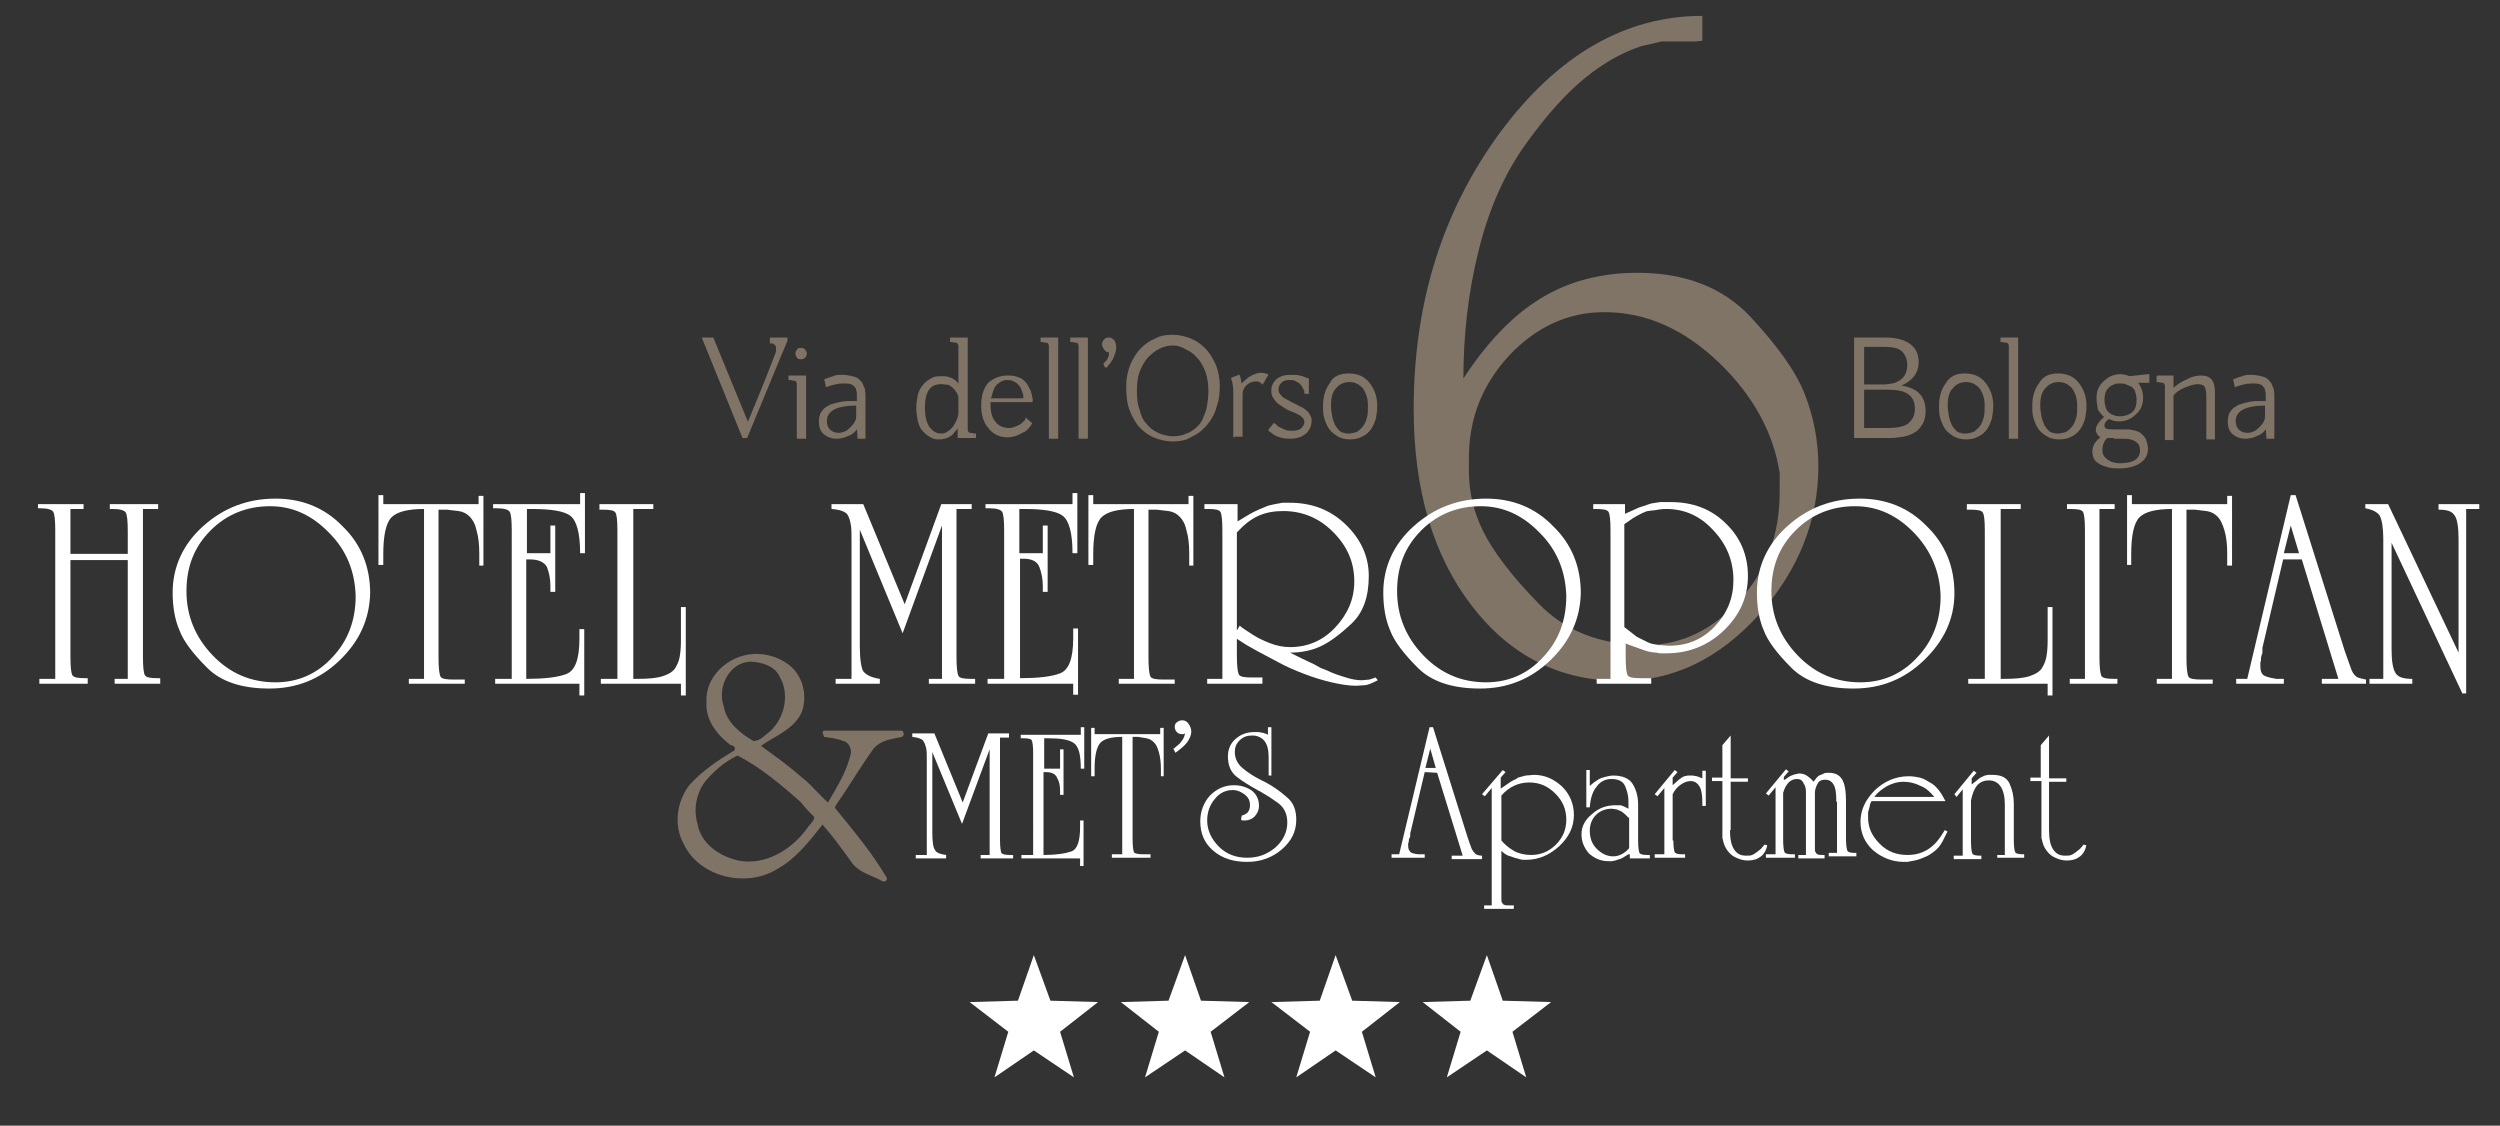 <?xml version="1.0" encoding="utf-8"?>
<!-- Generator: Adobe Illustrator 21.0.0, SVG Export Plug-In . SVG Version: 6.00 Build 0)  -->
<svg version="1.1" xmlns="http://www.w3.org/2000/svg" xmlns:xlink="http://www.w3.org/1999/xlink" x="0px" y="0px"
	 viewBox="0 0 362 163" style="enable-background:new 0 0 362 163;" xml:space="preserve">
<rect x="0" y="0" width="362" height="163" fill="#333333" stroke="none"/>
<style type="text/css">
	.st0{display:none;}
	.st1{display:inline;fill:#FF0049;}
	.st2{fill:#7F7466;}
	.st3{fill:#FFFFFF;}
	.st4{fill:#7F7466;stroke:#7F7466;stroke-width:0.25;}
</style>
<g id="Livello_3" class="st0">
	<rect x="-83" y="-102" class="st1" width="541" height="401"/>
</g>
<g id="Livello_1">
	<g>
		<path class="st2" d="M246.5,5.9l-0.9,0.1h-0.7h-0.7h-0.6c-1.2,0-2.3,0-3,0l-3,0.7c-2.7,0.9-5.4,2.4-8.1,4.6
			c-2.7,2.2-5.6,5.4-8.6,9.6c-3,4.2-5.3,9.3-6.8,15.4c-1.5,6-2.2,12.2-2.2,18.5c3.4-5.2,7.1-9.1,11.2-11.6c4.1-2.5,8.8-3.7,14-3.7
			c6.9,0,12.3,2.1,16.3,6.3c3.9,4.2,6.6,7.9,7.9,11.2c1.3,3.3,2,6.8,2,10.5c0,7.9-2.9,15.1-8.6,21.5c-5.8,6.4-12.4,9.6-20,9.6
			c-8.8,0-16-3.6-21.6-10.9c-5.6-7.3-8.4-16.8-8.4-28.5c0-15.4,4.2-28.7,12.5-40C225.5,8,235.3,2.3,246.5,2.3V5.9z M257.7,69.9v-1.4
			c-0.9-5.8-3.8-11.2-8.8-16c-5-4.8-10.5-7.3-16.6-7.3c-5.2,0-9.8,2.1-13.7,6.2c-3.9,4.2-5.9,9.1-5.9,14.9v1v1c0,3,0.7,5.9,2.1,8.7
			c1.4,2.8,4,6.3,7.9,10.3c3.9,4.1,9.1,6.1,15.6,6.1c5.2,0,9.7-2.2,13.6-6.5c3.9-4.3,5.8-9.5,5.8-15.7V69.9z"/>
	</g>
	<g>
		<path class="st3" d="M10.2,81.1v14c0,1.5,0.1,2.4,0.3,2.7c0.2,0.3,0.8,0.4,1.8,0.4h0.4V99h-7v-0.7H8V76.8c0-1.5-0.1-2.4-0.3-2.7
			c-0.2-0.3-0.8-0.5-1.8-0.5H5.5V73h6.6v0.7h-1.9v6.5h8.3v-3.3c0-1.5-0.1-2.4-0.3-2.7c-0.2-0.3-0.8-0.5-1.8-0.5h-0.5V73h7v0.7h-2.2
			v21.4c0,1.5,0.1,2.4,0.3,2.7c0.2,0.3,0.8,0.4,1.8,0.4h0.4V99h-6.6v-0.7h1.9V81.1H10.2z"/>
		<path class="st3" d="M49.2,95.6c-2.9,2.8-6.3,4.1-10.2,4.1c-4,0-7-1-9-3c-2-2-3.4-3.8-4-5.4c-0.7-1.6-1-3.5-1-5.5
			c0-3.7,1.5-7,4.4-9.6c3-2.7,6.5-4,10.5-4c3.8,0,7.1,1.3,9.7,4c2.7,2.6,4,5.9,4,9.7C53.5,89.6,52.1,92.8,49.2,95.6z M47.7,77.2
			c-2.5-2.6-5.3-3.9-8.6-3.9c-3.4,0-6.3,1.2-8.6,3.5c-2.4,2.4-3.5,5.3-3.5,8.8c0,3.6,1.3,6.7,3.8,9.3c2.5,2.6,5.5,3.9,9.1,3.9
			c3.2,0,6-1.2,8.2-3.6c2.3-2.4,3.4-5.4,3.4-8.9C51.4,82.8,50.2,79.7,47.7,77.2z"/>
		<path class="st3" d="M70.1,81.9h-0.7v-1.7c0-1.3-0.1-2.4-0.4-3.4c-0.2-1-0.6-1.6-1-2c-0.4-0.4-0.9-0.7-1.6-0.8l-1.7-0.2h-0.2h-0.2
			h-0.4h-0.4v21.4c0,1.5,0.1,2.4,0.3,2.8c0.2,0.3,0.8,0.4,1.9,0.4h1.6V99h-8.1v-0.7h2.2V73.7c-2.3,0-3.9,0.4-4.7,1.2
			c-0.8,0.8-1.2,2.6-1.2,5.3v1.6h-0.7V71.7h0.7V73h13.8v-1.2h0.7V81.9z"/>
		<path class="st3" d="M71.7,99v-0.7h2.4V76.8c0-1.5-0.1-2.4-0.3-2.7c-0.2-0.3-0.8-0.5-1.8-0.5h-0.6V73h12.6v-1.6h0.7v8.7h-0.7
			c0-2.9-0.5-4.7-1.4-5.4c-0.9-0.7-2.8-1-5.6-1h-0.7v6.4h3.4v-4h0.7v9.6h-0.7v-0.4v-0.5c0-1-0.2-1.9-0.5-2.7
			C78.8,81.4,78,81,76.7,81h-0.2h-0.3v17.3c2.5,0,4.5-0.2,5.8-0.7c1.3-0.5,1.9-2.2,1.9-5.1v-1.4h0.7v9.6h-0.7V99H71.7z"/>
		<path class="st3" d="M91.5,98.3h0.8c1.6,0,2.8-0.1,3.7-0.4c0.9-0.3,1.5-0.7,1.8-1.2c0.3-0.5,0.5-1,0.6-1.5
			c0.1-0.5,0.2-1.3,0.2-2.4v-4.9h0.7v12.8h-0.7V99H87v-0.7h2.4V76.8c0-1.5-0.1-2.3-0.3-2.6c-0.2-0.3-0.8-0.4-1.8-0.4h-0.5V73h7.8
			v0.7h-2.9V98.3z"/>
		<path class="st3" d="M140.7,73.7h-2.2v21.4c0,1.5,0.1,2.4,0.3,2.8c0.2,0.3,0.8,0.4,1.8,0.4h0.6V99h-6.7v-0.7h1.9V76.1l-5.7,15.6
			l-6.2-15v16.8c0,1.9,0.2,3.2,0.5,3.7c0.4,0.5,1.1,0.9,2.4,1.1V99H121v-0.7h2.3V78.2c0-0.9,0-1.7-0.1-2.2c-0.1-0.6-0.2-1-0.5-1.5
			c-0.3-0.4-1-0.7-2.3-0.8V73h4.6l6,14.5l5.3-14.5h4.4V73.7z"/>
		<path class="st3" d="M143,99v-0.7h2.4V76.8c0-1.5-0.1-2.4-0.3-2.7c-0.2-0.3-0.8-0.5-1.8-0.5h-0.6V73h12.6v-1.6h0.7v8.7h-0.7
			c0-2.9-0.5-4.7-1.4-5.4c-0.9-0.7-2.8-1-5.6-1h-0.7v6.4h3.4v-4h0.7v9.6H151v-0.4v-0.5c0-1-0.2-1.9-0.5-2.7
			c-0.3-0.8-1.1-1.2-2.3-1.2h-0.2h-0.3v17.3c2.5,0,4.5-0.2,5.8-0.7c1.3-0.5,1.9-2.2,1.9-5.1v-1.4h0.7v9.6h-0.7V99H143z"/>
		<path class="st3" d="M172.9,81.9h-0.7v-1.7c0-1.3-0.1-2.4-0.4-3.4c-0.2-1-0.6-1.6-1-2c-0.4-0.4-0.9-0.7-1.6-0.8l-1.7-0.2h-0.2
			h-0.2h-0.4h-0.4v21.4c0,1.5,0.1,2.4,0.3,2.8c0.2,0.3,0.8,0.4,1.9,0.4h1.6V99H162v-0.7h2.2V73.7c-2.3,0-3.9,0.4-4.7,1.2
			c-0.8,0.8-1.2,2.6-1.2,5.3v1.6h-0.7V71.7h0.7V73h13.8v-1.2h0.7V81.9z"/>
		<path class="st3" d="M199.1,98.7l-0.2,0.1c-0.4,0.2-0.7,0.3-1.1,0.4l-1.4,0.1c-1.1,0-2.3-0.2-3.6-0.5c-1.3-0.3-2.6-0.7-3.9-1.2
			c-1.3-0.5-2.5-1-3.6-1.6l-3.2-1.7l-1.6-0.9l-1.4-0.9v2.4c0,1.5,0.1,2.4,0.3,2.8c0.2,0.3,0.8,0.4,1.8,0.4h1.6V99h-8v-0.7h2.2V76.8
			c0-1.5-0.1-2.4-0.3-2.7c-0.2-0.3-0.8-0.4-1.8-0.4h-0.5V73h4.8v2.5c1-0.6,1.8-1.1,2.4-1.4c0.6-0.3,1.1-0.5,1.6-0.7
			c0.4-0.2,0.9-0.3,1.4-0.4l1.1-0.2h1.1c3.1,0,5.8,1,8,3.1c2.2,2.1,3.4,4.6,3.4,7.5c0,3-0.8,5.3-2.5,6.9c-1.7,1.6-3.2,2.7-4.5,3.3
			c-1.3,0.6-2.8,0.9-4.4,0.9l1.6,0.8l1.9,0.9l0.9,0.5l1,0.4c0.8,0.4,1.7,0.7,2.7,1c0.9,0.3,1.7,0.4,2.3,0.4l1.1-0.1l0.9-0.3l0.3,0.4
			L199.1,98.7z M179.5,90.6c0.6,0.5,1.3,0.9,1.9,1.3c0.6,0.4,1.4,0.8,2.4,1.2c1,0.4,2,0.6,3,0.6c2.5,0,4.7-0.9,6.5-2.8
			c1.8-1.9,2.8-4.1,2.8-6.7c0-2.8-1-5.1-3.1-7.2c-2-2-4.4-3-7.2-3c-1.3,0-2.5,0.2-3.6,0.7c-1.1,0.5-2.1,1.3-3.1,2.4v14.2L179.5,90.6
			z"/>
		<path class="st3" d="M224.5,95.6c-2.9,2.8-6.3,4.1-10.2,4.1c-4,0-7-1-9-3c-2-2-3.4-3.8-4-5.4c-0.7-1.6-1-3.5-1-5.5
			c0-3.7,1.5-7,4.4-9.6c3-2.7,6.5-4,10.5-4c3.8,0,7.1,1.3,9.7,4c2.7,2.6,4,5.9,4,9.7C228.8,89.6,227.4,92.8,224.5,95.6z M223,77.2
			c-2.5-2.6-5.3-3.9-8.6-3.9c-3.4,0-6.3,1.2-8.6,3.5c-2.4,2.4-3.5,5.3-3.5,8.8c0,3.6,1.3,6.7,3.8,9.3c2.5,2.6,5.5,3.9,9.1,3.9
			c3.2,0,6-1.2,8.2-3.6c2.3-2.4,3.4-5.4,3.4-8.9C226.7,82.8,225.5,79.7,223,77.2z"/>
		<path class="st3" d="M231.1,98.3h2.1V76.8c0-1.5-0.1-2.4-0.3-2.7c-0.2-0.3-0.8-0.4-1.8-0.4h-0.4V73h4.6v1.4l2-0.9l1.8-0.6l1.3-0.2
			h1.5c3.2,0,5.9,1,8,3.1c2.1,2,3.2,4.6,3.2,7.6c0,3.1-1.2,5.7-3.5,7.9c-2.3,2.2-5.1,3.3-8.3,3.3h-0.7c-0.3,0-0.5,0-0.7-0.1
			c-0.5,0-1.1-0.1-1.7-0.3c-0.6-0.2-1.1-0.4-1.4-0.5c-0.3-0.1-0.8-0.3-1.4-0.5v1.9c0,1.5,0.1,2.4,0.3,2.7c0.2,0.3,0.8,0.4,1.8,0.4
			h1.6V99h-7.9V98.3z M237,92.2l1.6,0.8c0.4,0.2,0.9,0.3,1.5,0.4l1.6,0.1c2.6,0,4.8-0.9,6.6-2.8c1.8-1.9,2.7-4.1,2.7-6.7
			c0-2.8-1-5.2-2.9-7.2c-1.9-2.1-4.2-3.1-6.8-3.1c-0.7,0-1.3,0.1-1.8,0.2c-0.4,0-0.7,0.1-0.9,0.1c-0.2,0-0.5,0.2-0.8,0.3
			c-0.4,0.2-0.8,0.4-1.3,0.7l-1.3,0.9v14.9L237,92.2z"/>
		<path class="st3" d="M278.6,95.6c-2.9,2.8-6.3,4.1-10.2,4.1c-4,0-7-1-9-3c-2-2-3.4-3.8-4-5.4c-0.7-1.6-1-3.5-1-5.5
			c0-3.7,1.5-7,4.4-9.6c3-2.7,6.5-4,10.5-4c3.8,0,7.1,1.3,9.7,4c2.7,2.6,4,5.9,4,9.7C283,89.6,281.5,92.8,278.6,95.6z M277.2,77.2
			c-2.5-2.6-5.3-3.9-8.6-3.9c-3.4,0-6.3,1.2-8.6,3.5c-2.4,2.4-3.5,5.3-3.5,8.8c0,3.6,1.3,6.7,3.8,9.3c2.5,2.6,5.5,3.9,9.1,3.9
			c3.2,0,6-1.2,8.2-3.6c2.3-2.4,3.4-5.4,3.4-8.9C280.9,82.8,279.6,79.7,277.2,77.2z"/>
		<path class="st3" d="M289.4,98.3h0.8c1.6,0,2.8-0.1,3.7-0.4c0.9-0.3,1.5-0.7,1.8-1.2c0.3-0.5,0.5-1,0.6-1.5
			c0.1-0.5,0.2-1.3,0.2-2.4v-4.9h0.7v12.8h-0.7V99h-11.5v-0.7h2.4V76.8c0-1.5-0.1-2.3-0.3-2.6c-0.2-0.3-0.8-0.4-1.8-0.4h-0.5V73h7.8
			v0.7h-2.9V98.3z"/>
		<path class="st3" d="M304,95.1c0,1.5,0.1,2.4,0.3,2.8c0.2,0.3,0.8,0.4,1.9,0.4h0.4V99h-6.9v-0.7h2.2V76.8c0-1.5-0.1-2.4-0.3-2.7
			c-0.2-0.3-0.8-0.4-1.8-0.4h-0.5V73h6.9v0.7H304V95.1z"/>
		<path class="st3" d="M323.2,81.9h-0.7v-1.7c0-1.3-0.1-2.4-0.4-3.4s-0.6-1.6-1-2c-0.4-0.4-0.9-0.7-1.6-0.8l-1.7-0.2h-0.2h-0.2H317
			h-0.4v21.4c0,1.5,0.1,2.4,0.3,2.8c0.2,0.3,0.8,0.4,1.9,0.4h1.6V99h-8.1v-0.7h2.2V73.7c-2.3,0-3.9,0.4-4.7,1.2
			c-0.8,0.8-1.2,2.6-1.2,5.3v1.6H308V71.7h0.7V73h13.8v-1.2h0.7V81.9z"/>
		<path class="st3" d="M330.6,81l-3,12.8l0,0.3l0,0.2c0,0.2,0,0.4-0.1,0.5l-0.1,0.4c0,0.3,0,0.5-0.1,0.7l0,0.6
			c0,0.7,0.2,1.2,0.7,1.4c0.5,0.2,1,0.3,1.6,0.4h0.2h0.2h0.4h0.3V99h-6.9v-0.7h1.6l6.3-26.6h0.7l7.1,22.5l0.6,1.7l0.4,1.1
			c0.2,0.5,0.5,0.9,0.9,1.1c0.3,0.1,0.7,0.2,1.2,0.3V99h-6.4v-0.7l2.4,0L333.3,81L330.6,81z M331.7,76.1l-1,4l2.2,0L331.7,76.1z"/>
		<path class="st3" d="M356.5,100.3l-10.2-21.7V94c0,1.8,0.2,2.9,0.6,3.5c0.4,0.6,1.2,0.8,2.4,0.8V99h-6.2v-0.7h2V78
			c0-1.6-0.2-2.7-0.5-3.3c-0.3-0.5-1-0.9-2.1-1.1V73l3.3,0L356,94.5V78c0-1.7-0.2-2.9-0.6-3.4c-0.4-0.6-1.1-0.8-2.3-0.8V73h5.9v0.7
			h-1.9v26.7H356.5z"/>
	</g>
	<g>
		<g>
			<path class="st2" d="M109.1,94.7c1.7-0.1,3.5,0.4,4.9,1.4c2.2,1.5,3,4.5,2.1,7c-1.1,2.5-3.8,3.4-5.9,4.9c1.9,1.4,3.9,2.8,5.7,4.4
				c1.5,1.1,2.6,2.6,4,3.8c1.2-2.1,2.6-4.3,3.2-6.7c0.3-0.8,0-1.7-0.7-2.1c-1-0.4-2.1-0.6-3.1-0.7c0-0.3-0.4-0.7,0-0.9
				c3.8,0,7.5,0,11.3,0c0.3,0.2,0.4,0.7,0,0.9c-1.5,0.3-3.1,0.5-4.1,1.7c-1.9,2.6-3.5,5.4-5.4,8.1c-0.1,0.2-0.3,0.4-0.1,0.6
				c2.6,3.2,5.3,6.4,7.4,10c0.2,0.5-0.5,0.7-0.8,0.4c-1.5-0.8-3.4-1.2-4.4-2.8c-1.3-1.8-2.6-3.6-4.1-5.3c-1.9,2.4-3.8,4.9-6.5,6.4
				c-4.4,2.8-11.3,1.3-13.6-3.6c-1.5-2.7-1-6.1,0.8-8.5c1.8-2,4-3.5,6.3-4.9c0.5-0.1,0.4-0.9-0.3-0.9c-2-1.5-3.7-3.7-3.5-6.3
				C102.1,98,105.4,94.9,109.1,94.7z M108.7,95.8c-3.1,0.1-4.9,3.7-3.9,6.5c0.4,2.3,2.4,3.9,4.3,5c1,0,1.7-0.9,2.4-1.4
				c2.1-1.9,2.9-5.4,1.4-7.9C112.2,96.4,110.3,95.9,108.7,95.8z M106.8,109.4c-1.9,0.9-3.5,2.3-4.8,3.9c-1.2,1.7-1.6,3.9-1,6
				c0.5,2.9,3.2,4.7,5.9,5.3c3.9,0.8,7.8-1.6,10-4.7c0.3-0.5,1-1,1-1.6c-0.7-0.7-1.3-1.3-1.9-2.1
				C113.2,113.7,110.1,111.1,106.8,109.4z"/>
		</g>
	</g>
	<g>
		<path class="st3" d="M146.3,106.8h-1.5v14.8c0,1,0.1,1.7,0.2,1.9c0.1,0.2,0.6,0.3,1.3,0.3h0.4v0.5H142v-0.5h1.3v-15.3l-4,10.8
			l-4.3-10.4v11.6c0,1.3,0.1,2.2,0.4,2.6c0.2,0.4,0.8,0.6,1.6,0.7v0.5h-4.4v-0.5h1.6v-13.9c0-0.6,0-1.2-0.1-1.6
			c-0.1-0.4-0.2-0.7-0.4-1c-0.2-0.3-0.7-0.5-1.6-0.6v-0.5h3.2l4.1,10l3.7-10h3V106.8z"/>
		<path class="st3" d="M147.9,124.3v-0.5h1.7V109c0-1-0.1-1.6-0.2-1.8c-0.1-0.2-0.5-0.3-1.2-0.3h-0.4v-0.5h8.7v-1.1h0.5v6h-0.5
			c0-2-0.3-3.2-1-3.7c-0.7-0.5-1.9-0.7-3.8-0.7h-0.5v4.4h2.3v-2.8h0.5v6.6h-0.5v-0.3v-0.3c0-0.7-0.1-1.3-0.4-1.8
			c-0.2-0.6-0.8-0.9-1.6-0.9h-0.2h-0.2v12c1.8,0,3.1-0.2,4-0.5c0.9-0.3,1.3-1.5,1.3-3.6v-0.9h0.5v6.6h-0.5v-1.1H147.9z"/>
		<path class="st3" d="M168.6,112.4h-0.5v-1.1c0-0.9-0.1-1.7-0.3-2.4c-0.2-0.7-0.4-1.1-0.7-1.4c-0.3-0.3-0.6-0.5-1.1-0.6l-1.2-0.2
			h-0.2h-0.2h-0.2h-0.2v14.8c0,1,0.1,1.7,0.2,1.9c0.1,0.2,0.6,0.3,1.3,0.3h1.1v0.5h-5.6v-0.5h1.5v-17c-1.6,0-2.7,0.3-3.2,0.9
			c-0.5,0.6-0.8,1.8-0.8,3.7v1.1h-0.5v-7h0.5v0.9h9.5v-0.9h0.5V112.4z"/>
		<path class="st3" d="M169.9,108.4l0.2-0.1l0.2-0.2c0.2-0.1,0.3-0.3,0.4-0.3c0.1-0.1,0.2-0.2,0.4-0.5c0.2-0.2,0.4-0.6,0.5-1.1
			l-0.2,0.1h-0.1h-0.1h-0.1c-0.3,0-0.5-0.1-0.7-0.3c-0.2-0.2-0.3-0.5-0.3-0.8c0-0.2,0.1-0.5,0.3-0.6c0.2-0.2,0.5-0.3,0.8-0.3
			c0.4,0,0.7,0.2,0.9,0.5c0.2,0.3,0.4,0.7,0.4,1.1c0,0.5-0.2,1-0.6,1.6c-0.4,0.5-1,1-1.7,1.5L169.9,108.4z"/>
		<path class="st3" d="M183.7,112.1v-2.5c0-1-0.2-1.8-0.6-2.3c-0.4-0.5-1-0.8-1.8-0.8c-0.7,0-1.3,0.2-1.8,0.7
			c-0.5,0.5-0.7,1-0.7,1.7c0,0.9,0.4,1.7,1.1,2.3c0.7,0.6,1.6,1.2,2.6,1.7l0.4,0.2l0.4,0.2c1.1,0.6,2.1,1.3,3,2.1
			c1,0.8,1.4,1.9,1.4,3.3c0,1.7-0.7,3.1-2.1,4.3c-1.4,1.2-3.1,1.8-5,1.8c-2,0-3.6-0.5-4.9-1.6c-1.3-1.1-1.9-2.5-1.9-4.3
			c0-1.4,0.5-2.7,1.4-3.7c1-1,2.1-1.5,3.5-1.5c1,0,1.9,0.3,2.6,0.8c0.7,0.6,1,1.3,1,2.2c0,0.6-0.2,1-0.6,1.5
			c-0.4,0.4-0.9,0.6-1.4,0.6h-0.1h-0.3l-0.2-0.1l0.1-0.6c0.4-0.1,0.7-0.3,0.9-0.5c0.2-0.3,0.3-0.6,0.3-1c0-0.6-0.2-1.1-0.7-1.5
			c-0.5-0.4-1.1-0.7-1.8-0.7c-1,0-1.9,0.4-2.6,1.3c-0.7,0.8-1.1,1.9-1.1,3.1c0,1.4,0.6,2.7,1.7,3.8c1.1,1.1,2.5,1.6,4.1,1.6
			c1.6,0,2.9-0.5,4.1-1.5c1.1-1,1.7-2.2,1.7-3.6c0-1.2-0.4-2.1-1.3-2.8c-0.4-0.3-0.9-0.6-1.3-0.9c-0.5-0.3-1-0.6-1.5-0.9h-0.1
			l-0.1-0.1c-1.1-0.6-2.1-1.2-3-1.9c-0.9-0.7-1.3-1.7-1.3-3c0-1,0.4-1.9,1.1-2.5c0.8-0.7,1.7-1,2.8-1h0.2c0.3,0,0.6,0,0.8,0.1
			c0.1,0,0.3,0,0.4,0.1c0.2,0,0.3,0.1,0.5,0.2v-1.1h0.5v7H183.7z"/>
		<path class="st3" d="M206.3,111.8l-2.1,8.9l0,0.2l0,0.1c0,0.1,0,0.3-0.1,0.3l-0.1,0.3c0,0.2,0,0.4-0.1,0.5l0,0.4
			c0,0.5,0.2,0.8,0.5,1c0.3,0.1,0.7,0.2,1.1,0.2h0.2h0.2h0.2h0.2v0.5h-4.8v-0.5h1.1l4.4-18.4h0.5l4.9,15.6l0.4,1.2l0.3,0.8
			c0.2,0.4,0.4,0.6,0.6,0.8c0.2,0.1,0.5,0.2,0.9,0.2v0.5h-4.4v-0.5l1.6,0l-3.7-12L206.3,111.8z M207.1,108.4l-0.7,2.8l1.5,0
			L207.1,108.4z"/>
		<path class="st3" d="M217.3,114.2l1.3-0.9c0.1-0.1,0.2-0.1,0.5-0.3c0.2-0.1,0.5-0.2,0.7-0.4l1.1-0.3l1.2-0.1
			c1.6,0,2.9,0.6,4.1,1.7c1.1,1.1,1.7,2.5,1.7,4.1c0,1.7-0.7,3.2-2.1,4.5c-1.4,1.3-3,2-4.8,2h-0.5l-0.5-0.1
			c-0.2-0.1-0.4-0.1-0.7-0.2c-0.3-0.1-0.5-0.2-0.9-0.3c-0.3-0.1-0.7-0.4-1-0.7v5.9v1.1c0,0.2,0,0.4,0.1,0.5v0
			c0.1,0.2,0.2,0.3,0.3,0.3c0.1,0.1,0.4,0.1,0.8,0.1h0.6v0.5h-4.3v-0.5h1.1v-17l-1,1.2l-0.4-0.3l3-3.5l0.4,0.3l-0.7,0.8V114.2z
			 M219.2,123.2c0.7,0.4,1.6,0.6,2.5,0.6c1.4,0,2.6-0.5,3.6-1.5c1-1,1.5-2.2,1.5-3.6c0-1.5-0.5-2.7-1.6-3.8
			c-1.1-1.1-2.3-1.6-3.8-1.6c-0.8,0-1.6,0.2-2.2,0.5c-0.6,0.3-1.2,0.7-1.8,1.4v6.5C217.8,122.2,218.5,122.8,219.2,123.2z"/>
		<path class="st3" d="M235.8,123.7l-1,0.6l-0.9,0.3l-0.5,0.1h-0.5c-1.1,0-2-0.4-2.8-1.1c-0.7-0.8-1.1-1.7-1.1-2.8
			c0-1.1,0.5-2.1,1.5-2.9c1-0.9,2.1-1.3,3.4-1.3h0.4h0.4l0.5,0.2l0.6,0.3v-0.4V116c0-0.8-0.2-1.5-0.5-2.2c-0.3-0.7-1-1-2-1
			c-0.9,0-1.6,0.4-2.1,1.1c-0.6,0.7-0.9,1.7-1,3h-0.5v-5.4h0.5v2.3l0.6-0.5l0.6-0.4c0.3-0.2,0.6-0.3,1-0.4c0.4-0.1,0.8-0.2,1.2-0.2
			c1.3,0,2.3,0.4,2.8,1.2c0.5,0.8,0.8,1.8,0.8,3v5.2c0,1,0.1,1.6,0.2,1.8c0.1,0.2,0.5,0.3,1.1,0.3h0.4v0.5h-2.9V123.7z M235.8,118.4
			l-0.5-0.5l-0.5-0.4l-0.7-0.3l-0.7-0.1c-0.9,0-1.7,0.3-2.3,0.9c-0.6,0.6-0.9,1.4-0.9,2.3c0,1,0.3,1.9,1,2.6
			c0.7,0.7,1.5,1.1,2.4,1.1c0.4,0,0.8-0.1,1.2-0.3c0.4-0.2,0.8-0.5,1.1-0.9V118.4z"/>
		<path class="st3" d="M242.3,121.7c0,0.9,0.1,1.5,0.2,1.7c0.1,0.2,0.5,0.3,1,0.3h0.5v0.5h-4.4v-0.5h1.4v-9.6l-1,1.2l-0.4-0.3
			l2.9-3.5l0.4,0.3l-0.7,0.8v1.1l0.9-0.8c0.3-0.2,0.5-0.4,0.8-0.5l0.5-0.1h0.6h0.1l0.6,0.1l0.8,0.3v-1.1h0.5v5.1h-0.5v-0.4
			c0-1.1-0.1-1.9-0.4-2.4c-0.3-0.5-0.7-0.8-1.3-0.8c-0.5,0-1,0.2-1.4,0.5c-0.5,0.3-0.9,0.8-1.2,1.4V121.7z"/>
		<path class="st3" d="M250.5,120.2c0,1.3,0.2,2.2,0.6,2.8c0.4,0.6,0.9,0.9,1.7,0.9c0.4,0,0.7,0,0.9-0.1c0.3-0.1,0.5-0.3,0.8-0.5
			l0.5-0.4l0.5-0.6l0.4,0.1c-0.1,0.6-0.4,1.2-0.9,1.6c-0.5,0.4-1.1,0.6-1.9,0.6h-0.1c-0.6,0-1.2-0.2-1.8-0.5c-0.6-0.3-1-0.8-1.3-1.3
			l-0.1-0.2l-0.1-0.2c-0.1-0.3-0.2-0.6-0.3-1.1v-1.9v-6.3h-1.5v-0.5h1.5v-4.7l1.2-1.4v6.2h2.5v0.5h-2.5V120.2z"/>
		<path class="st3" d="M265.9,116.1c0-1.2-0.1-2-0.4-2.5c-0.3-0.5-0.7-0.7-1.2-0.7c-0.4,0-0.8,0.1-1,0.4c-0.2,0.3-0.4,0.7-0.5,1.3
			v7.1v1.2c0,0.2,0,0.4,0.1,0.5c0.1,0.2,0.2,0.3,0.3,0.3c0.1,0.1,0.4,0.1,0.8,0.1h0.2v0.5h-3.8v-0.5h1.1v-7.8c0-0.5,0-1,0-1.4
			c0-0.4-0.1-0.8-0.3-1.1c-0.2-0.5-0.5-0.7-1-0.7c-0.5,0-0.9,0.2-1.2,0.5c-0.3,0.3-0.6,0.8-0.8,1.5v6.8c0,1,0.1,1.6,0.2,1.8
			c0.1,0.2,0.5,0.3,1.1,0.3h0.4v0.5h-4.2v-0.5h1.4v-9.7l-1,1.2l-0.4-0.3l2.9-3.5l0.4,0.3l-0.7,0.8v0.5l0.1-0.1l0.2-0.1
			c0.3-0.2,0.5-0.4,0.8-0.5c0.3-0.1,0.5-0.2,0.6-0.2c0.2,0,0.3-0.1,0.5-0.1c0.4,0,0.8,0.1,1.1,0.3c0.3,0.2,0.7,0.5,1,0.9
			c0.3-0.4,0.5-0.7,0.8-0.9c0.3-0.1,0.5-0.2,0.7-0.3c0.2-0.1,0.4-0.1,0.7-0.1c0.9,0,1.5,0.3,1.9,0.9c0.4,0.6,0.6,1.7,0.6,3.2v5.4
			c0,1,0.1,1.5,0.2,1.8c0.1,0.2,0.5,0.3,1,0.3h0.3v0.5h-4v-0.5h1.2V116.1z"/>
		<path class="st3" d="M270.8,116.4l-0.1,0.5l-0.2,0.7v0.8c0,1.5,0.6,2.7,1.7,3.8c1.1,1.1,2.4,1.6,4,1.6c1.2,0,2.2-0.3,3.1-0.9
			c0.9-0.6,1.6-1.5,2.3-2.7l0.4,0.2l-0.4,0.8l-0.3,0.6l-0.3,0.5l-0.3,0.4l-0.2,0.2l-0.2,0.2c-0.5,0.4-1,0.8-1.6,1
			c-0.6,0.3-1.3,0.5-2,0.6l-0.5,0.1h-0.5c-1.7,0-3.2-0.6-4.5-1.7c-1.2-1.1-1.8-2.5-1.8-4.1c0-1.7,0.7-3.2,2.1-4.6c1.4-1.3,3-2,4.9-2
			c0.6,0,1.1,0.1,1.6,0.2c0.5,0.1,1.1,0.5,1.8,0.9c0.7,0.5,1.3,1.3,1.9,2.5l-10.7,0L270.8,116.4z M280.1,115.4
			c-0.6-0.7-1.2-1.3-2-1.6c-0.8-0.4-1.6-0.6-2.5-0.6c-0.8,0-1.5,0.2-2.3,0.6c-0.7,0.4-1.4,0.9-1.9,1.6L280.1,115.4z"/>
		<path class="st3" d="M289.2,123.8h1.1v-7.3c0-1.1-0.2-2-0.6-2.6c-0.4-0.6-1-0.9-1.7-0.9c-0.7,0-1.2,0.2-1.7,0.7
			c-0.4,0.5-0.7,1.2-0.9,2.2v5.9c0,1,0.1,1.6,0.2,1.8c0.1,0.2,0.5,0.3,1.1,0.3h0.2v0.5h-4v-0.5h1.3v-9.6l-0.9,1.1L283,115l2.8-3.4
			l0.4,0.3l-0.7,0.8v0.9l1-0.8c0.2-0.2,0.5-0.3,0.9-0.5l0.5-0.1h0.6c1.3,0,2.1,0.4,2.5,1.3c0.4,0.9,0.6,1.8,0.6,2.9v0.1v5.1
			c0,1,0.1,1.6,0.2,1.8c0.1,0.2,0.5,0.3,1.1,0.3h0.2v0.5h-3.9V123.8z"/>
		<path class="st3" d="M296.7,120.2c0,1.3,0.2,2.2,0.6,2.8c0.4,0.6,0.9,0.9,1.7,0.9c0.4,0,0.7,0,0.9-0.1c0.3-0.1,0.5-0.3,0.8-0.5
			l0.5-0.4l0.5-0.6l0.4,0.1c-0.1,0.6-0.4,1.2-0.9,1.6c-0.5,0.4-1.1,0.6-1.9,0.6h-0.1c-0.6,0-1.2-0.2-1.8-0.5c-0.6-0.3-1-0.8-1.3-1.3
			l-0.1-0.2l-0.1-0.2c-0.1-0.3-0.2-0.6-0.3-1.1v-1.9v-6.3H294v-0.5h1.5v-4.7l1.2-1.4v6.2h2.5v0.5h-2.5V120.2z"/>
	</g>
	<g>
		<path class="st4" d="M108.1,63.3h-0.5L101.8,49h1.4l5.1,12.4c2.2-5.3,3.5-8.6,3.9-9.7c0.2-0.4,0.3-0.8,0.3-1.1
			c0-0.3,0-0.5-0.1-0.6c-0.1-0.1-0.2-0.2-0.3-0.3c-0.1-0.1-0.3-0.1-0.5-0.1V49h2.3v0.3L108.1,63.3z"/>
		<path class="st4" d="M115.5,63.3v-7.4c0-0.2,0-0.3,0-0.4c0-0.1-0.1-0.2-0.1-0.3c-0.1-0.1-0.2-0.2-0.4-0.2c-0.2,0-0.4-0.1-0.7-0.1
			v-0.4h2.3v8.9H115.5z M115.5,51.7c-0.1-0.1-0.2-0.3-0.2-0.5c0-0.2,0.1-0.4,0.2-0.5c0.1-0.2,0.3-0.2,0.5-0.2c0.2,0,0.4,0.1,0.5,0.2
			c0.1,0.2,0.2,0.3,0.2,0.5c0,0.2-0.1,0.4-0.2,0.5c-0.1,0.1-0.3,0.2-0.5,0.2C115.8,51.9,115.6,51.9,115.5,51.7z"/>
		<path class="st4" d="M122,54.4c0.5,0,1,0.1,1.4,0.2c0.4,0.1,0.7,0.2,0.9,0.4c0.2,0.2,0.4,0.4,0.5,0.6c0.1,0.3,0.2,0.5,0.3,0.7
			c0,0.2,0.1,0.5,0.1,0.9v6.2h-0.9l-0.1-1.6c-0.3,0.5-0.8,1-1.4,1.2c-0.6,0.3-1.2,0.4-1.7,0.4c-0.7,0-1.2-0.2-1.7-0.6
			c-0.5-0.4-0.7-1-0.7-1.8c0-0.4,0.1-0.8,0.2-1.1c0.2-0.3,0.4-0.6,0.7-0.8c0.3-0.2,0.6-0.4,1-0.5c0.3-0.1,0.7-0.2,1.2-0.3
			c0.5-0.1,0.9-0.1,1.2-0.1c0.4,0,0.8,0,1.2,0c0-0.1,0-0.4,0-0.9c0-0.3,0-0.6-0.1-0.8c0-0.2-0.1-0.4-0.3-0.6
			c-0.1-0.2-0.4-0.3-0.6-0.4c-0.3-0.1-0.6-0.1-1.1-0.1c-0.8,0-1.6,0.2-2.4,0.5l-0.2-0.9l0.3-0.1c0.2-0.1,0.5-0.2,0.9-0.3
			C121,54.4,121.5,54.4,122,54.4z M124.1,60.3v-1.7c-3,0-4.5,0.8-4.5,2.4c0,0.5,0.2,1,0.5,1.3c0.3,0.3,0.8,0.5,1.3,0.5
			c0.7,0,1.3-0.3,1.8-0.8C123.8,61.4,124.1,60.9,124.1,60.3z"/>
		<path class="st4" d="M138.8,63.3v-1.9c0,0.1-0.1,0.2-0.1,0.3c0,0.1-0.1,0.2-0.3,0.5c-0.2,0.2-0.4,0.4-0.5,0.6
			c-0.2,0.2-0.4,0.3-0.8,0.5c-0.3,0.1-0.7,0.2-1,0.2c-0.3,0-0.6,0-0.9-0.1c-0.3-0.1-0.6-0.3-0.9-0.5c-0.3-0.2-0.5-0.5-0.8-0.8
			c-0.2-0.3-0.4-0.8-0.5-1.3c-0.1-0.5-0.2-1.1-0.2-1.7c0-0.7,0.1-1.2,0.2-1.8c0.1-0.5,0.3-0.9,0.6-1.3c0.2-0.3,0.5-0.6,0.8-0.8
			c0.3-0.2,0.6-0.4,0.9-0.5c0.3-0.1,0.6-0.1,1-0.1c0.4,0,0.7,0,1,0.1c0.3,0.1,0.6,0.2,0.7,0.3c0.2,0.1,0.3,0.2,0.5,0.4
			c0.1,0.1,0.2,0.3,0.3,0.3s0.1,0.1,0.1,0.1v-5.4c0-0.2,0-0.3,0-0.4c0-0.1-0.1-0.2-0.1-0.3c-0.1-0.1-0.2-0.2-0.4-0.2
			c-0.2,0-0.4-0.1-0.7-0.1V49h2.3v12.9c0,0.2,0,0.3,0,0.4c0,0.1,0.1,0.2,0.1,0.3c0.1,0.1,0.2,0.2,0.4,0.2c0.2,0,0.4,0.1,0.7,0.1v0.4
			H138.8z M136.3,55.5c-0.9,0-1.5,0.3-1.9,0.9c-0.4,0.6-0.6,1.5-0.6,2.6c0,1.2,0.2,2.2,0.7,2.9c0.5,0.7,1.1,1,1.8,1
			c0.4,0,0.7-0.1,1.1-0.4c0.3-0.2,0.6-0.5,0.8-0.8c0.2-0.3,0.4-0.7,0.5-1c0.1-0.3,0.2-0.6,0.2-0.8v-2.4c0-0.2-0.1-0.3-0.2-0.6
			c-0.1-0.2-0.3-0.4-0.5-0.7c-0.2-0.2-0.5-0.4-0.8-0.6C137,55.6,136.6,55.5,136.3,55.5z"/>
		<path class="st4" d="M145.9,54.5c0.4,0,0.8,0,1.1,0.1c0.3,0.1,0.6,0.2,0.8,0.3c0.2,0.1,0.4,0.3,0.6,0.5c0.2,0.2,0.3,0.4,0.4,0.6
			c0.1,0.2,0.2,0.4,0.3,0.6c0.1,0.2,0.1,0.4,0.2,0.6c0,0.2,0,0.3,0.1,0.5c0,0.2,0,0.3,0,0.3c0,0.1,0,0.1,0,0.1h-6.1
			c0,0.1,0,0.3,0,0.4c0,1.1,0.2,2,0.7,2.6c0.5,0.7,1.3,1,2.2,1c0.3,0,0.6-0.1,0.8-0.2c0.3-0.1,0.5-0.2,0.7-0.3
			c0.2-0.1,0.4-0.3,0.5-0.4c0.2-0.2,0.3-0.3,0.3-0.3c0.1-0.1,0.1-0.1,0.1-0.2l0.7,0.6l-0.1,0.2c-0.1,0.1-0.2,0.3-0.4,0.5
			c-0.2,0.2-0.4,0.4-0.7,0.5c-0.3,0.2-0.6,0.3-1,0.5c-0.4,0.1-0.8,0.2-1.2,0.2c-1.1,0-2-0.4-2.7-1.3c-0.7-0.8-1-1.9-1-3.2
			c0-1.3,0.3-2.4,1-3.2C143.9,54.9,144.8,54.5,145.9,54.5z M143.3,57.8h5c0-0.1,0-0.3,0-0.5c0-0.2-0.1-0.4-0.2-0.7
			c-0.1-0.3-0.2-0.6-0.4-0.8c-0.2-0.2-0.4-0.5-0.7-0.6c-0.3-0.2-0.7-0.3-1.1-0.3c-0.4,0-0.8,0.1-1.1,0.3c-0.3,0.2-0.6,0.4-0.7,0.6
			c-0.2,0.2-0.3,0.5-0.4,0.8c-0.1,0.3-0.2,0.6-0.2,0.7C143.4,57.6,143.3,57.7,143.3,57.8z"/>
		<path class="st4" d="M152,63.3V50.4c0-0.2,0-0.3,0-0.4c0-0.1-0.1-0.2-0.1-0.3c-0.1-0.1-0.2-0.2-0.4-0.2c-0.2,0-0.4-0.1-0.7-0.1V49
			h2.3v14.4H152z"/>
		<path class="st4" d="M156.3,63.3V50.4c0-0.2,0-0.3,0-0.4c0-0.1-0.1-0.2-0.1-0.3c-0.1-0.1-0.2-0.2-0.4-0.2c-0.2,0-0.4-0.1-0.7-0.1
			V49h2.3v14.4H156.3z"/>
		<path class="st4" d="M159.7,49.9c0-0.3,0.1-0.5,0.3-0.7c0.2-0.2,0.4-0.2,0.6-0.2h0c0.2,0,0.4,0.1,0.6,0.3c0.2,0.2,0.3,0.6,0.3,1.1
			c0,0.3-0.1,0.6-0.2,0.9c-0.1,0.3-0.2,0.5-0.3,0.7c-0.1,0.2-0.3,0.4-0.4,0.6c-0.2,0.2-0.3,0.3-0.3,0.4c-0.1,0.1-0.1,0.1-0.2,0.1
			l-0.2-0.4l0.3-0.3c0.2-0.2,0.3-0.4,0.4-0.7c0.1-0.2,0.1-0.4,0.1-0.6c0-0.1,0-0.2,0-0.2c-0.3,0-0.5-0.1-0.6-0.2
			C159.9,50.4,159.7,50.2,159.7,49.9z"/>
		<path class="st4" d="M169.8,48.6c0.9,0,1.7,0.2,2.5,0.5c0.8,0.3,1.5,0.8,2.1,1.4c0.6,0.6,1.1,1.4,1.5,2.3c0.4,0.9,0.6,2,0.6,3.1
			c0,1-0.1,2-0.4,2.8c-0.2,0.9-0.6,1.6-1,2.2c-0.4,0.6-0.9,1.1-1.5,1.6c-0.6,0.4-1.2,0.7-1.8,1c-0.6,0.2-1.3,0.3-2,0.3
			c-0.9,0-1.7-0.2-2.5-0.5c-0.8-0.3-1.5-0.8-2.1-1.4c-0.6-0.6-1.1-1.5-1.5-2.5c-0.4-1-0.5-2.2-0.5-3.5c0-1.1,0.2-2.1,0.6-3.1
			c0.4-0.9,0.9-1.7,1.5-2.3c0.6-0.6,1.3-1.1,2.1-1.4C168.1,48.7,168.9,48.6,169.8,48.6z M169.8,49.9c-0.7,0-1.4,0.2-2,0.5
			c-0.6,0.3-1.2,0.8-1.7,1.3c-0.5,0.6-0.9,1.3-1.2,2.1c-0.3,0.8-0.4,1.8-0.4,2.8c0,1.1,0.1,2,0.4,2.8c0.2,0.8,0.5,1.5,0.9,1.9
			c0.4,0.5,0.8,0.9,1.3,1.2c0.5,0.3,1,0.5,1.4,0.6c0.4,0.1,0.9,0.2,1.3,0.2c0.3,0,0.6,0,1-0.1c0.3,0,0.6-0.1,1-0.3
			c0.4-0.1,0.7-0.3,1-0.5c0.3-0.2,0.6-0.5,0.9-0.8c0.3-0.3,0.5-0.7,0.7-1.2c0.2-0.5,0.4-1,0.5-1.6c0.1-0.6,0.2-1.4,0.2-2.1
			c0-1-0.1-1.9-0.4-2.8c-0.3-0.8-0.7-1.6-1.2-2.1c-0.5-0.6-1-1-1.7-1.3C171.2,50.1,170.5,49.9,169.8,49.9z"/>
		<path class="st4" d="M178.7,63.3v-6.7c0-0.6-0.1-1.2-0.3-1.8l1-0.4c0.1,0.2,0.2,0.7,0.3,1.4c0,0,0.1-0.1,0.2-0.2
			c0.1-0.1,0.2-0.2,0.4-0.4c0.2-0.2,0.4-0.3,0.6-0.5c0.2-0.1,0.5-0.3,0.8-0.4c0.3-0.1,0.6-0.2,0.8-0.2c0.5,0,0.8,0.1,1,0.2l-0.7,1.2
			l-0.1-0.1c-0.1-0.1-0.2-0.1-0.3-0.2c-0.2-0.1-0.3-0.1-0.5-0.1c-0.6,0-1.1,0.2-1.5,0.6c-0.4,0.4-0.6,0.8-0.6,1.4v6H178.7z"/>
		<path class="st4" d="M183.9,62.1l0.6-0.7c0,0,0.1,0.1,0.1,0.1c0.1,0,0.2,0.1,0.3,0.3c0.2,0.1,0.4,0.2,0.6,0.3
			c0.2,0.1,0.4,0.2,0.7,0.3c0.3,0.1,0.6,0.1,0.9,0.1c0.6,0,1.1-0.1,1.4-0.4c0.3-0.3,0.5-0.6,0.5-1c0-0.2-0.1-0.5-0.3-0.7
			c-0.2-0.2-0.4-0.4-0.7-0.5c-0.3-0.2-0.6-0.3-0.9-0.4c-0.3-0.1-0.7-0.3-1-0.5c-0.3-0.2-0.6-0.4-0.9-0.6c-0.3-0.2-0.5-0.5-0.7-0.8
			c-0.2-0.3-0.3-0.6-0.3-1c0-0.6,0.2-1.1,0.7-1.6c0.5-0.4,1.1-0.6,2-0.6c0.4,0,0.9,0,1.3,0.1c0.4,0.1,0.7,0.2,0.9,0.3l0.3,0.1v2
			h-0.4c0-0.1,0-0.1,0-0.2c0-0.1-0.1-0.3-0.2-0.5c-0.1-0.2-0.2-0.4-0.4-0.6c-0.1-0.2-0.4-0.3-0.7-0.5c-0.3-0.2-0.6-0.2-1-0.2
			c-0.5,0-0.9,0.1-1.2,0.4c-0.3,0.3-0.5,0.6-0.5,1.1c0,0.3,0.1,0.6,0.3,0.8c0.2,0.2,0.4,0.5,0.7,0.6c0.3,0.2,0.6,0.3,0.9,0.5
			c0.3,0.2,0.7,0.3,1,0.5c0.3,0.2,0.7,0.3,0.9,0.5c0.3,0.2,0.5,0.4,0.7,0.7c0.2,0.3,0.3,0.6,0.3,0.9c0,0.7-0.3,1.4-0.8,1.8
			c-0.6,0.5-1.3,0.7-2.1,0.7c-0.4,0-0.8,0-1.2-0.1c-0.4-0.1-0.7-0.2-0.9-0.3c-0.2-0.1-0.5-0.3-0.6-0.4c-0.2-0.1-0.3-0.2-0.4-0.3
			L183.9,62.1z"/>
		<path class="st4" d="M195.3,54.2c1.2,0,2.2,0.4,2.9,1.3c0.7,0.9,1.1,1.9,1.1,3.3c0,0.6-0.1,1.3-0.2,1.8c-0.2,0.6-0.4,1.1-0.7,1.5
			c-0.3,0.4-0.7,0.8-1.2,1c-0.5,0.3-1.1,0.4-1.7,0.4s-1.2-0.1-1.7-0.4c-0.5-0.3-0.9-0.6-1.2-1c-0.3-0.4-0.5-0.9-0.7-1.5
			c-0.2-0.6-0.2-1.2-0.2-1.8c0-1.3,0.3-2.4,1-3.3C193.1,54.6,194.1,54.2,195.3,54.2z M195.3,62.9c0.4,0,0.7-0.1,1.1-0.2
			c0.3-0.1,0.6-0.4,0.9-0.7c0.3-0.3,0.5-0.7,0.7-1.3c0.2-0.6,0.2-1.2,0.2-2c0-1.1-0.3-1.9-0.8-2.6c-0.6-0.6-1.2-0.9-2-0.9
			c-0.8,0-1.5,0.3-2,0.9c-0.6,0.6-0.8,1.5-0.8,2.6c0,0.6,0.1,1.2,0.2,1.7c0.1,0.5,0.3,0.9,0.4,1.2c0.2,0.3,0.4,0.6,0.6,0.8
			c0.2,0.2,0.5,0.4,0.8,0.4C194.7,62.9,195,62.9,195.3,62.9z"/>
	</g>
	<g>
		<path class="st4" d="M268.6,63.3V49h4.4c1.5,0,2.7,0.3,3.5,0.9c0.8,0.6,1.2,1.4,1.2,2.5c0,0.9-0.3,1.7-0.9,2.3
			c-0.6,0.6-1.3,1-2.1,1.2c2.7,0.2,4,1.4,4,3.6c0,0.7-0.1,1.3-0.4,1.8c-0.3,0.5-0.6,0.9-1.1,1.2c-0.5,0.3-1,0.5-1.6,0.6
			c-0.6,0.1-1.3,0.2-2,0.2H268.6z M269.8,55.8h2.7c0.7,0,1.3-0.1,1.8-0.2c0.5-0.2,0.9-0.4,1.2-0.7c0.3-0.3,0.5-0.6,0.6-0.9
			c0.1-0.3,0.2-0.7,0.2-1.1c0-0.9-0.3-1.6-0.8-2.1c-0.5-0.5-1.4-0.7-2.7-0.7h-3V55.8z M269.8,56.4v5.7h3.5c1.4,0,2.5-0.2,3.1-0.7
			c0.6-0.5,1-1.2,1-2.2c0-1-0.3-1.7-1-2.2c-0.6-0.5-1.7-0.7-3.2-0.7H269.8z"/>
		<path class="st4" d="M284.5,54.2c1.2,0,2.2,0.4,2.9,1.3c0.7,0.9,1.1,1.9,1.1,3.3c0,0.6-0.1,1.3-0.2,1.8c-0.2,0.6-0.4,1.1-0.7,1.5
			c-0.3,0.4-0.7,0.8-1.2,1c-0.5,0.3-1.1,0.4-1.7,0.4c-0.6,0-1.2-0.1-1.7-0.4c-0.5-0.3-0.9-0.6-1.2-1c-0.3-0.4-0.5-0.9-0.7-1.5
			c-0.2-0.6-0.2-1.2-0.2-1.8c0-1.3,0.3-2.4,1-3.3C282.4,54.6,283.3,54.2,284.5,54.2z M284.6,62.9c0.4,0,0.7-0.1,1.1-0.2
			c0.3-0.1,0.6-0.4,0.9-0.7c0.3-0.3,0.5-0.7,0.7-1.3c0.2-0.6,0.2-1.2,0.2-2c0-1.1-0.3-1.9-0.8-2.6c-0.6-0.6-1.2-0.9-2-0.9
			c-0.8,0-1.5,0.3-2,0.9c-0.6,0.6-0.8,1.5-0.8,2.6c0,0.6,0.1,1.2,0.2,1.7c0.1,0.5,0.3,0.9,0.4,1.2c0.2,0.3,0.4,0.6,0.6,0.8
			c0.2,0.2,0.5,0.4,0.8,0.4C284,62.9,284.3,62.9,284.6,62.9z"/>
		<path class="st4" d="M291,63.3V50.4c0-0.2,0-0.3,0-0.4c0-0.1-0.1-0.2-0.1-0.3c-0.1-0.1-0.2-0.2-0.4-0.2c-0.2,0-0.4-0.1-0.7-0.1V49
			h2.3v14.4H291z"/>
		<path class="st4" d="M298,54.2c1.2,0,2.2,0.4,2.9,1.3c0.7,0.9,1.1,1.9,1.1,3.3c0,0.6-0.1,1.3-0.2,1.8c-0.2,0.6-0.4,1.1-0.7,1.5
			c-0.3,0.4-0.7,0.8-1.2,1c-0.5,0.3-1.1,0.4-1.7,0.4c-0.6,0-1.2-0.1-1.7-0.4c-0.5-0.3-0.9-0.6-1.2-1c-0.3-0.4-0.5-0.9-0.7-1.5
			c-0.2-0.6-0.2-1.2-0.2-1.8c0-1.3,0.3-2.4,1-3.3C295.9,54.6,296.8,54.2,298,54.2z M298,62.9c0.4,0,0.7-0.1,1.1-0.2
			c0.3-0.1,0.6-0.4,0.9-0.7c0.3-0.3,0.5-0.7,0.7-1.3c0.2-0.6,0.2-1.2,0.2-2c0-1.1-0.3-1.9-0.8-2.6c-0.6-0.6-1.2-0.9-2-0.9
			c-0.8,0-1.5,0.3-2,0.9c-0.6,0.6-0.8,1.5-0.8,2.6c0,0.6,0.1,1.2,0.2,1.7c0.1,0.5,0.3,0.9,0.4,1.2c0.2,0.3,0.4,0.6,0.6,0.8
			c0.2,0.2,0.5,0.4,0.8,0.4C297.5,62.9,297.7,62.9,298,62.9z"/>
		<path class="st4" d="M303.7,57.6c0-0.9,0.3-1.7,1-2.3c0.6-0.6,1.4-1,2.3-1c0.4,0,0.9,0.1,1.3,0.3l2.8-0.3v1h-1.8
			c0.6,0.6,0.9,1.4,0.9,2.3c0,0.9-0.3,1.7-1,2.3c-0.6,0.6-1.4,1-2.3,1c-0.5,0-1.1-0.1-1.5-0.4c-0.5,0.3-0.8,0.7-0.8,1.1
			c0,0.3,0.1,0.5,0.4,0.6c0.2,0.1,0.7,0.1,1.3,0.1h1.6c0.3,0,0.6,0,0.8,0.1c0.3,0,0.5,0.1,0.8,0.2c0.3,0.1,0.5,0.3,0.7,0.5
			c0.2,0.2,0.4,0.4,0.5,0.8c0.1,0.3,0.2,0.7,0.2,1.1c0,0.8-0.3,1.4-1,1.9c-0.7,0.5-1.7,0.8-3,0.8c-0.5,0-1,0-1.4-0.1
			c-0.4-0.1-0.8-0.2-1.2-0.4c-0.4-0.2-0.7-0.4-0.9-0.7c-0.2-0.3-0.3-0.7-0.3-1.1c0-0.8,0.4-1.5,1.3-2.1c-0.5-0.2-0.8-0.6-0.8-1.1
			c0-0.2,0.1-0.5,0.3-0.8c0.2-0.3,0.4-0.5,0.5-0.6c0.2-0.2,0.3-0.3,0.5-0.4c-0.4-0.3-0.7-0.7-1-1.1
			C303.8,58.6,303.7,58.1,303.7,57.6z M306.2,63.3c-0.5,0-0.9,0-1.1,0c-0.5,0.4-0.8,1.1-0.8,1.8c0,0.5,0.1,0.9,0.4,1.2
			c0.3,0.3,0.6,0.5,1,0.7c0.4,0.1,0.8,0.2,1.3,0.2c2,0,3-0.7,3-2c0-0.6-0.2-1-0.6-1.3c-0.4-0.3-1-0.5-1.8-0.5H306.2z M307.8,55.5
			c-0.3-0.1-0.5-0.1-0.8-0.1s-0.6,0-0.8,0.1c-0.3,0.1-0.5,0.2-0.8,0.4c-0.2,0.2-0.4,0.4-0.6,0.8c-0.1,0.3-0.2,0.7-0.2,1.2
			c0,0.4,0.1,0.8,0.2,1.2c0.1,0.3,0.3,0.6,0.6,0.8c0.2,0.2,0.5,0.3,0.8,0.4c0.3,0.1,0.6,0.1,0.9,0.1c0.6,0,1.2-0.2,1.7-0.6
			c0.5-0.4,0.7-1.1,0.7-1.9c0-0.5-0.1-0.8-0.2-1.2c-0.1-0.3-0.3-0.6-0.6-0.8C308.3,55.7,308,55.6,307.8,55.5z"/>
		<path class="st4" d="M312.3,54.5h2.3v1.9c0.7-0.6,1.4-1.1,2.2-1.4c0.7-0.4,1.4-0.5,1.9-0.5c0.7,0,1.2,0.2,1.5,0.6
			c0.3,0.4,0.4,1,0.4,1.9v6.5h-1v-6.2c0-0.7-0.1-1.1-0.3-1.4c-0.2-0.3-0.6-0.4-1.1-0.4c-0.5,0-1.1,0.2-1.9,0.5
			c-0.7,0.3-1.3,0.7-1.7,1.2v6.4h-1v-7.4c0-0.2,0-0.3,0-0.4c0-0.1-0.1-0.2-0.1-0.3c-0.1-0.1-0.2-0.2-0.4-0.2c-0.2,0-0.4-0.1-0.7-0.1
			V54.5z"/>
		<path class="st4" d="M326,54.4c0.5,0,1,0.1,1.4,0.2c0.4,0.1,0.7,0.2,0.9,0.4c0.2,0.2,0.4,0.4,0.5,0.6c0.1,0.3,0.2,0.5,0.3,0.7
			c0,0.2,0.1,0.5,0.1,0.9v6.2h-0.9l-0.1-1.6c-0.3,0.5-0.8,1-1.4,1.2c-0.6,0.3-1.2,0.4-1.7,0.4c-0.7,0-1.2-0.2-1.7-0.6
			c-0.5-0.4-0.7-1-0.7-1.8c0-0.4,0.1-0.8,0.2-1.1c0.2-0.3,0.4-0.6,0.7-0.8c0.3-0.2,0.6-0.4,1-0.5c0.3-0.1,0.7-0.2,1.2-0.3
			c0.5-0.1,0.9-0.1,1.2-0.1c0.4,0,0.8,0,1.2,0c0-0.1,0-0.4,0-0.9c0-0.3,0-0.6-0.1-0.8c0-0.2-0.1-0.4-0.3-0.6
			c-0.1-0.2-0.3-0.3-0.6-0.4c-0.3-0.1-0.6-0.1-1.1-0.1c-0.8,0-1.6,0.2-2.4,0.5l-0.2-0.9l0.3-0.1c0.2-0.1,0.5-0.2,0.9-0.3
			C325.1,54.4,325.5,54.4,326,54.4z M328.1,60.3v-1.7c-3,0-4.5,0.8-4.5,2.4c0,0.5,0.2,1,0.5,1.3c0.3,0.3,0.8,0.5,1.3,0.5
			c0.7,0,1.3-0.3,1.8-0.8C327.8,61.4,328.1,60.9,328.1,60.3z"/>
	</g>
</g>
<g id="Livello_2">
	<polygon class="st3" points="171.6,138.3 173.9,144.9 180.9,145.1 175.3,149.4 177.3,156 171.6,152.1 165.8,156 167.8,149.4 
		162.3,145.1 169.2,144.9 	"/>
	<polygon class="st3" points="193.4,138.3 195.8,144.9 202.7,145.1 197.2,149.4 199.2,156 193.4,152.1 187.7,156 189.7,149.4 
		184.1,145.1 191.1,144.9 	"/>
	<polygon class="st3" points="215.3,138.3 217.6,144.9 224.6,145.1 219,149.4 221,156 215.3,152.1 209.5,156 211.5,149.4 206,145.1 
		212.9,144.9 	"/>
	<polygon class="st3" points="149.7,138.3 152.1,144.9 159,145.1 153.5,149.4 155.5,156 149.7,152.1 144,156 146,149.4 140.4,145.1 
		147.4,144.9 	"/>
</g>
</svg>
